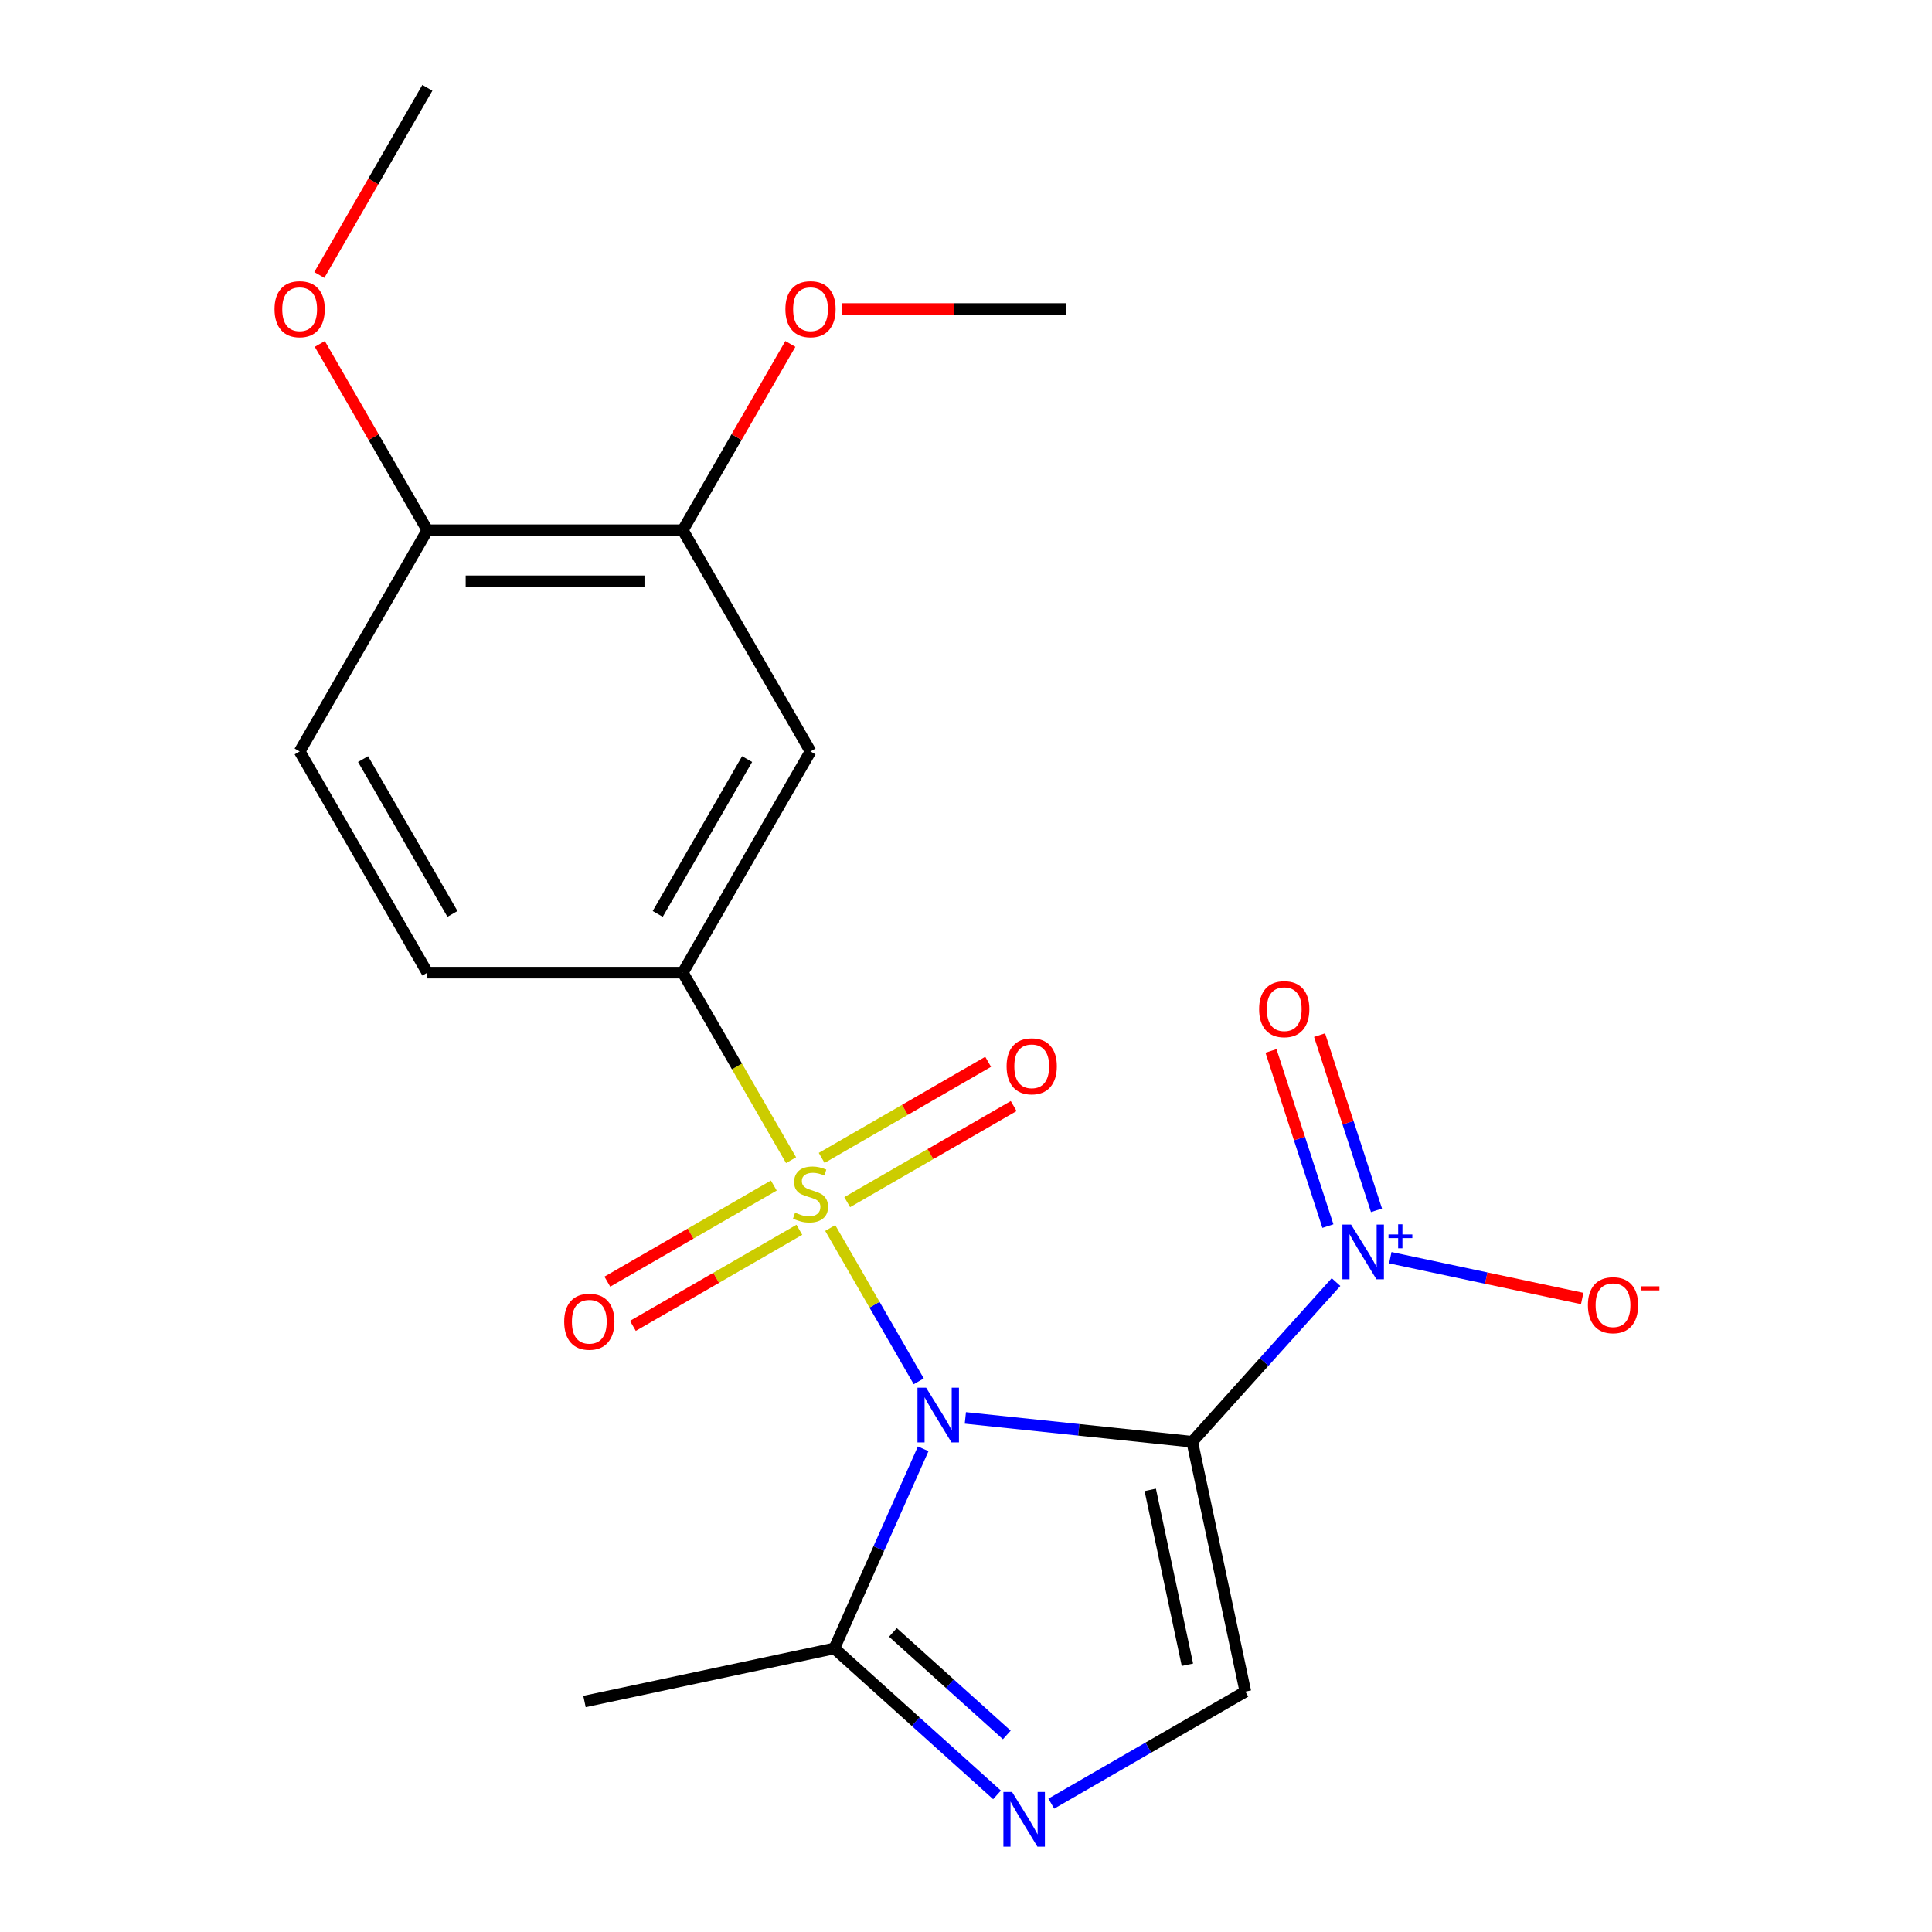 <?xml version='1.0' encoding='iso-8859-1'?>
<svg version='1.1' baseProfile='full'
              xmlns='http://www.w3.org/2000/svg'
                      xmlns:rdkit='http://www.rdkit.org/xml'
                      xmlns:xlink='http://www.w3.org/1999/xlink'
                  xml:space='preserve'
width='1000px' height='1000px' viewBox='0 0 1000 1000'>
<!-- END OF HEADER -->
<rect style='opacity:1.0;fill:#FFFFFF;stroke:none' width='1000' height='1000' x='0' y='0'> </rect>
<path class='bond-0' d='M 475.54,714.966 L 452.633,675.291' style='fill:none;fill-rule:evenodd;stroke:#0000FF;stroke-width:6px;stroke-linecap:butt;stroke-linejoin:miter;stroke-opacity:1' />
<path class='bond-0' d='M 452.633,675.291 L 429.727,635.616' style='fill:none;fill-rule:evenodd;stroke:#CCCC00;stroke-width:6px;stroke-linecap:butt;stroke-linejoin:miter;stroke-opacity:1' />
<path class='bond-1' d='M 499.669,733.908 L 558.388,740.079' style='fill:none;fill-rule:evenodd;stroke:#0000FF;stroke-width:6px;stroke-linecap:butt;stroke-linejoin:miter;stroke-opacity:1' />
<path class='bond-1' d='M 558.388,740.079 L 617.108,746.251' style='fill:none;fill-rule:evenodd;stroke:#000000;stroke-width:6px;stroke-linecap:butt;stroke-linejoin:miter;stroke-opacity:1' />
<path class='bond-5' d='M 477.847,749.897 L 454.848,801.554' style='fill:none;fill-rule:evenodd;stroke:#0000FF;stroke-width:6px;stroke-linecap:butt;stroke-linejoin:miter;stroke-opacity:1' />
<path class='bond-5' d='M 454.848,801.554 L 431.849,853.21' style='fill:none;fill-rule:evenodd;stroke:#000000;stroke-width:6px;stroke-linecap:butt;stroke-linejoin:miter;stroke-opacity:1' />
<path class='bond-6' d='M 409.459,600.51 L 381.437,551.975' style='fill:none;fill-rule:evenodd;stroke:#CCCC00;stroke-width:6px;stroke-linecap:butt;stroke-linejoin:miter;stroke-opacity:1' />
<path class='bond-6' d='M 381.437,551.975 L 353.415,503.439' style='fill:none;fill-rule:evenodd;stroke:#000000;stroke-width:6px;stroke-linecap:butt;stroke-linejoin:miter;stroke-opacity:1' />
<path class='bond-8' d='M 400.523,613.636 L 357.442,638.51' style='fill:none;fill-rule:evenodd;stroke:#CCCC00;stroke-width:6px;stroke-linecap:butt;stroke-linejoin:miter;stroke-opacity:1' />
<path class='bond-8' d='M 357.442,638.51 L 314.36,663.383' style='fill:none;fill-rule:evenodd;stroke:#FF0000;stroke-width:6px;stroke-linecap:butt;stroke-linejoin:miter;stroke-opacity:1' />
<path class='bond-8' d='M 413.744,636.536 L 370.663,661.409' style='fill:none;fill-rule:evenodd;stroke:#CCCC00;stroke-width:6px;stroke-linecap:butt;stroke-linejoin:miter;stroke-opacity:1' />
<path class='bond-8' d='M 370.663,661.409 L 327.581,686.282' style='fill:none;fill-rule:evenodd;stroke:#FF0000;stroke-width:6px;stroke-linecap:butt;stroke-linejoin:miter;stroke-opacity:1' />
<path class='bond-9' d='M 438.515,622.234 L 481.596,597.361' style='fill:none;fill-rule:evenodd;stroke:#CCCC00;stroke-width:6px;stroke-linecap:butt;stroke-linejoin:miter;stroke-opacity:1' />
<path class='bond-9' d='M 481.596,597.361 L 524.678,572.488' style='fill:none;fill-rule:evenodd;stroke:#FF0000;stroke-width:6px;stroke-linecap:butt;stroke-linejoin:miter;stroke-opacity:1' />
<path class='bond-9' d='M 425.294,599.335 L 468.375,574.462' style='fill:none;fill-rule:evenodd;stroke:#CCCC00;stroke-width:6px;stroke-linecap:butt;stroke-linejoin:miter;stroke-opacity:1' />
<path class='bond-9' d='M 468.375,574.462 L 511.457,549.589' style='fill:none;fill-rule:evenodd;stroke:#FF0000;stroke-width:6px;stroke-linecap:butt;stroke-linejoin:miter;stroke-opacity:1' />
<path class='bond-2' d='M 617.108,746.251 L 654.318,704.925' style='fill:none;fill-rule:evenodd;stroke:#000000;stroke-width:6px;stroke-linecap:butt;stroke-linejoin:miter;stroke-opacity:1' />
<path class='bond-2' d='M 654.318,704.925 L 691.528,663.6' style='fill:none;fill-rule:evenodd;stroke:#0000FF;stroke-width:6px;stroke-linecap:butt;stroke-linejoin:miter;stroke-opacity:1' />
<path class='bond-3' d='M 617.108,746.251 L 644.596,875.571' style='fill:none;fill-rule:evenodd;stroke:#000000;stroke-width:6px;stroke-linecap:butt;stroke-linejoin:miter;stroke-opacity:1' />
<path class='bond-3' d='M 595.367,771.147 L 614.609,861.67' style='fill:none;fill-rule:evenodd;stroke:#000000;stroke-width:6px;stroke-linecap:butt;stroke-linejoin:miter;stroke-opacity:1' />
<path class='bond-11' d='M 719.618,650.986 L 769.282,661.543' style='fill:none;fill-rule:evenodd;stroke:#0000FF;stroke-width:6px;stroke-linecap:butt;stroke-linejoin:miter;stroke-opacity:1' />
<path class='bond-11' d='M 769.282,661.543 L 818.946,672.099' style='fill:none;fill-rule:evenodd;stroke:#FF0000;stroke-width:6px;stroke-linecap:butt;stroke-linejoin:miter;stroke-opacity:1' />
<path class='bond-12' d='M 712.472,626.45 L 697.742,581.117' style='fill:none;fill-rule:evenodd;stroke:#0000FF;stroke-width:6px;stroke-linecap:butt;stroke-linejoin:miter;stroke-opacity:1' />
<path class='bond-12' d='M 697.742,581.117 L 683.012,535.783' style='fill:none;fill-rule:evenodd;stroke:#FF0000;stroke-width:6px;stroke-linecap:butt;stroke-linejoin:miter;stroke-opacity:1' />
<path class='bond-12' d='M 687.324,634.621 L 672.595,589.288' style='fill:none;fill-rule:evenodd;stroke:#0000FF;stroke-width:6px;stroke-linecap:butt;stroke-linejoin:miter;stroke-opacity:1' />
<path class='bond-12' d='M 672.595,589.288 L 657.865,543.954' style='fill:none;fill-rule:evenodd;stroke:#FF0000;stroke-width:6px;stroke-linecap:butt;stroke-linejoin:miter;stroke-opacity:1' />
<path class='bond-21' d='M 644.596,875.571 L 594.37,904.569' style='fill:none;fill-rule:evenodd;stroke:#000000;stroke-width:6px;stroke-linecap:butt;stroke-linejoin:miter;stroke-opacity:1' />
<path class='bond-21' d='M 594.37,904.569 L 544.145,933.566' style='fill:none;fill-rule:evenodd;stroke:#0000FF;stroke-width:6px;stroke-linecap:butt;stroke-linejoin:miter;stroke-opacity:1' />
<path class='bond-4' d='M 516.054,929.029 L 473.952,891.12' style='fill:none;fill-rule:evenodd;stroke:#0000FF;stroke-width:6px;stroke-linecap:butt;stroke-linejoin:miter;stroke-opacity:1' />
<path class='bond-4' d='M 473.952,891.12 L 431.849,853.21' style='fill:none;fill-rule:evenodd;stroke:#000000;stroke-width:6px;stroke-linecap:butt;stroke-linejoin:miter;stroke-opacity:1' />
<path class='bond-4' d='M 521.117,898.006 L 491.645,871.47' style='fill:none;fill-rule:evenodd;stroke:#0000FF;stroke-width:6px;stroke-linecap:butt;stroke-linejoin:miter;stroke-opacity:1' />
<path class='bond-4' d='M 491.645,871.47 L 462.173,844.933' style='fill:none;fill-rule:evenodd;stroke:#000000;stroke-width:6px;stroke-linecap:butt;stroke-linejoin:miter;stroke-opacity:1' />
<path class='bond-18' d='M 431.849,853.21 L 302.53,880.698' style='fill:none;fill-rule:evenodd;stroke:#000000;stroke-width:6px;stroke-linecap:butt;stroke-linejoin:miter;stroke-opacity:1' />
<path class='bond-7' d='M 353.415,503.439 L 419.519,388.943' style='fill:none;fill-rule:evenodd;stroke:#000000;stroke-width:6px;stroke-linecap:butt;stroke-linejoin:miter;stroke-opacity:1' />
<path class='bond-7' d='M 340.431,473.044 L 386.704,392.897' style='fill:none;fill-rule:evenodd;stroke:#000000;stroke-width:6px;stroke-linecap:butt;stroke-linejoin:miter;stroke-opacity:1' />
<path class='bond-14' d='M 353.415,503.439 L 221.206,503.439' style='fill:none;fill-rule:evenodd;stroke:#000000;stroke-width:6px;stroke-linecap:butt;stroke-linejoin:miter;stroke-opacity:1' />
<path class='bond-10' d='M 419.519,388.943 L 353.415,274.447' style='fill:none;fill-rule:evenodd;stroke:#000000;stroke-width:6px;stroke-linecap:butt;stroke-linejoin:miter;stroke-opacity:1' />
<path class='bond-16' d='M 353.415,274.447 L 381.252,226.231' style='fill:none;fill-rule:evenodd;stroke:#000000;stroke-width:6px;stroke-linecap:butt;stroke-linejoin:miter;stroke-opacity:1' />
<path class='bond-16' d='M 381.252,226.231 L 409.089,178.016' style='fill:none;fill-rule:evenodd;stroke:#FF0000;stroke-width:6px;stroke-linecap:butt;stroke-linejoin:miter;stroke-opacity:1' />
<path class='bond-22' d='M 353.415,274.447 L 221.206,274.447' style='fill:none;fill-rule:evenodd;stroke:#000000;stroke-width:6px;stroke-linecap:butt;stroke-linejoin:miter;stroke-opacity:1' />
<path class='bond-22' d='M 333.583,300.889 L 241.037,300.889' style='fill:none;fill-rule:evenodd;stroke:#000000;stroke-width:6px;stroke-linecap:butt;stroke-linejoin:miter;stroke-opacity:1' />
<path class='bond-13' d='M 221.206,274.447 L 155.101,388.943' style='fill:none;fill-rule:evenodd;stroke:#000000;stroke-width:6px;stroke-linecap:butt;stroke-linejoin:miter;stroke-opacity:1' />
<path class='bond-17' d='M 221.206,274.447 L 193.369,226.231' style='fill:none;fill-rule:evenodd;stroke:#000000;stroke-width:6px;stroke-linecap:butt;stroke-linejoin:miter;stroke-opacity:1' />
<path class='bond-17' d='M 193.369,226.231 L 165.531,178.016' style='fill:none;fill-rule:evenodd;stroke:#FF0000;stroke-width:6px;stroke-linecap:butt;stroke-linejoin:miter;stroke-opacity:1' />
<path class='bond-15' d='M 221.206,503.439 L 155.101,388.943' style='fill:none;fill-rule:evenodd;stroke:#000000;stroke-width:6px;stroke-linecap:butt;stroke-linejoin:miter;stroke-opacity:1' />
<path class='bond-15' d='M 234.189,473.044 L 187.916,392.897' style='fill:none;fill-rule:evenodd;stroke:#000000;stroke-width:6px;stroke-linecap:butt;stroke-linejoin:miter;stroke-opacity:1' />
<path class='bond-19' d='M 435.824,159.951 L 493.776,159.951' style='fill:none;fill-rule:evenodd;stroke:#FF0000;stroke-width:6px;stroke-linecap:butt;stroke-linejoin:miter;stroke-opacity:1' />
<path class='bond-19' d='M 493.776,159.951 L 551.728,159.951' style='fill:none;fill-rule:evenodd;stroke:#000000;stroke-width:6px;stroke-linecap:butt;stroke-linejoin:miter;stroke-opacity:1' />
<path class='bond-20' d='M 165.277,142.325 L 193.242,93.89' style='fill:none;fill-rule:evenodd;stroke:#FF0000;stroke-width:6px;stroke-linecap:butt;stroke-linejoin:miter;stroke-opacity:1' />
<path class='bond-20' d='M 193.242,93.89 L 221.206,45.455' style='fill:none;fill-rule:evenodd;stroke:#000000;stroke-width:6px;stroke-linecap:butt;stroke-linejoin:miter;stroke-opacity:1' />
<path  class='atom-0' d='M 479.363 718.272
L 488.643 733.272
Q 489.563 734.752, 491.043 737.432
Q 492.523 740.112, 492.603 740.272
L 492.603 718.272
L 496.363 718.272
L 496.363 746.592
L 492.483 746.592
L 482.523 730.192
Q 481.363 728.272, 480.123 726.072
Q 478.923 723.872, 478.563 723.192
L 478.563 746.592
L 474.883 746.592
L 474.883 718.272
L 479.363 718.272
' fill='#0000FF'/>
<path  class='atom-1' d='M 411.519 627.655
Q 411.839 627.775, 413.159 628.335
Q 414.479 628.895, 415.919 629.255
Q 417.399 629.575, 418.839 629.575
Q 421.519 629.575, 423.079 628.295
Q 424.639 626.975, 424.639 624.695
Q 424.639 623.135, 423.839 622.175
Q 423.079 621.215, 421.879 620.695
Q 420.679 620.175, 418.679 619.575
Q 416.159 618.815, 414.639 618.095
Q 413.159 617.375, 412.079 615.855
Q 411.039 614.335, 411.039 611.775
Q 411.039 608.215, 413.439 606.015
Q 415.879 603.815, 420.679 603.815
Q 423.959 603.815, 427.679 605.375
L 426.759 608.455
Q 423.359 607.055, 420.799 607.055
Q 418.039 607.055, 416.519 608.215
Q 414.999 609.335, 415.039 611.295
Q 415.039 612.815, 415.799 613.735
Q 416.599 614.655, 417.719 615.175
Q 418.879 615.695, 420.799 616.295
Q 423.359 617.095, 424.879 617.895
Q 426.399 618.695, 427.479 620.335
Q 428.599 621.935, 428.599 624.695
Q 428.599 628.615, 425.959 630.735
Q 423.359 632.815, 418.999 632.815
Q 416.479 632.815, 414.559 632.255
Q 412.679 631.735, 410.439 630.815
L 411.519 627.655
' fill='#CCCC00'/>
<path  class='atom-3' d='M 699.313 633.841
L 708.593 648.841
Q 709.513 650.321, 710.993 653.001
Q 712.473 655.681, 712.553 655.841
L 712.553 633.841
L 716.313 633.841
L 716.313 662.161
L 712.433 662.161
L 702.473 645.761
Q 701.313 643.841, 700.073 641.641
Q 698.873 639.441, 698.513 638.761
L 698.513 662.161
L 694.833 662.161
L 694.833 633.841
L 699.313 633.841
' fill='#0000FF'/>
<path  class='atom-3' d='M 718.689 638.946
L 723.678 638.946
L 723.678 633.692
L 725.896 633.692
L 725.896 638.946
L 731.018 638.946
L 731.018 640.846
L 725.896 640.846
L 725.896 646.126
L 723.678 646.126
L 723.678 640.846
L 718.689 640.846
L 718.689 638.946
' fill='#0000FF'/>
<path  class='atom-5' d='M 523.839 927.515
L 533.119 942.515
Q 534.039 943.995, 535.519 946.675
Q 536.999 949.355, 537.079 949.515
L 537.079 927.515
L 540.839 927.515
L 540.839 955.835
L 536.959 955.835
L 526.999 939.435
Q 525.839 937.515, 524.599 935.315
Q 523.399 933.115, 523.039 932.435
L 523.039 955.835
L 519.359 955.835
L 519.359 927.515
L 523.839 927.515
' fill='#0000FF'/>
<path  class='atom-9' d='M 292.023 684.12
Q 292.023 677.32, 295.383 673.52
Q 298.743 669.72, 305.023 669.72
Q 311.303 669.72, 314.663 673.52
Q 318.023 677.32, 318.023 684.12
Q 318.023 691, 314.623 694.92
Q 311.223 698.8, 305.023 698.8
Q 298.783 698.8, 295.383 694.92
Q 292.023 691.04, 292.023 684.12
M 305.023 695.6
Q 309.343 695.6, 311.663 692.72
Q 314.023 689.8, 314.023 684.12
Q 314.023 678.56, 311.663 675.76
Q 309.343 672.92, 305.023 672.92
Q 300.703 672.92, 298.343 675.72
Q 296.023 678.52, 296.023 684.12
Q 296.023 689.84, 298.343 692.72
Q 300.703 695.6, 305.023 695.6
' fill='#FF0000'/>
<path  class='atom-10' d='M 521.015 551.911
Q 521.015 545.111, 524.375 541.311
Q 527.735 537.511, 534.015 537.511
Q 540.295 537.511, 543.655 541.311
Q 547.015 545.111, 547.015 551.911
Q 547.015 558.791, 543.615 562.711
Q 540.215 566.591, 534.015 566.591
Q 527.775 566.591, 524.375 562.711
Q 521.015 558.831, 521.015 551.911
M 534.015 563.391
Q 538.335 563.391, 540.655 560.511
Q 543.015 557.591, 543.015 551.911
Q 543.015 546.351, 540.655 543.551
Q 538.335 540.711, 534.015 540.711
Q 529.695 540.711, 527.335 543.511
Q 525.015 546.311, 525.015 551.911
Q 525.015 557.631, 527.335 560.511
Q 529.695 563.391, 534.015 563.391
' fill='#FF0000'/>
<path  class='atom-12' d='M 821.893 675.569
Q 821.893 668.769, 825.253 664.969
Q 828.613 661.169, 834.893 661.169
Q 841.173 661.169, 844.533 664.969
Q 847.893 668.769, 847.893 675.569
Q 847.893 682.449, 844.493 686.369
Q 841.093 690.249, 834.893 690.249
Q 828.653 690.249, 825.253 686.369
Q 821.893 682.489, 821.893 675.569
M 834.893 687.049
Q 839.213 687.049, 841.533 684.169
Q 843.893 681.249, 843.893 675.569
Q 843.893 670.009, 841.533 667.209
Q 839.213 664.369, 834.893 664.369
Q 830.573 664.369, 828.213 667.169
Q 825.893 669.969, 825.893 675.569
Q 825.893 681.289, 828.213 684.169
Q 830.573 687.049, 834.893 687.049
' fill='#FF0000'/>
<path  class='atom-12' d='M 849.213 665.791
L 858.901 665.791
L 858.901 667.903
L 849.213 667.903
L 849.213 665.791
' fill='#FF0000'/>
<path  class='atom-13' d='M 651.718 522.343
Q 651.718 515.543, 655.078 511.743
Q 658.438 507.943, 664.718 507.943
Q 670.998 507.943, 674.358 511.743
Q 677.718 515.543, 677.718 522.343
Q 677.718 529.223, 674.318 533.143
Q 670.918 537.023, 664.718 537.023
Q 658.478 537.023, 655.078 533.143
Q 651.718 529.263, 651.718 522.343
M 664.718 533.823
Q 669.038 533.823, 671.358 530.943
Q 673.718 528.023, 673.718 522.343
Q 673.718 516.783, 671.358 513.983
Q 669.038 511.143, 664.718 511.143
Q 660.398 511.143, 658.038 513.943
Q 655.718 516.743, 655.718 522.343
Q 655.718 528.063, 658.038 530.943
Q 660.398 533.823, 664.718 533.823
' fill='#FF0000'/>
<path  class='atom-17' d='M 406.519 160.031
Q 406.519 153.231, 409.879 149.431
Q 413.239 145.631, 419.519 145.631
Q 425.799 145.631, 429.159 149.431
Q 432.519 153.231, 432.519 160.031
Q 432.519 166.911, 429.119 170.831
Q 425.719 174.711, 419.519 174.711
Q 413.279 174.711, 409.879 170.831
Q 406.519 166.951, 406.519 160.031
M 419.519 171.511
Q 423.839 171.511, 426.159 168.631
Q 428.519 165.711, 428.519 160.031
Q 428.519 154.471, 426.159 151.671
Q 423.839 148.831, 419.519 148.831
Q 415.199 148.831, 412.839 151.631
Q 410.519 154.431, 410.519 160.031
Q 410.519 165.751, 412.839 168.631
Q 415.199 171.511, 419.519 171.511
' fill='#FF0000'/>
<path  class='atom-18' d='M 142.101 160.031
Q 142.101 153.231, 145.461 149.431
Q 148.821 145.631, 155.101 145.631
Q 161.381 145.631, 164.741 149.431
Q 168.101 153.231, 168.101 160.031
Q 168.101 166.911, 164.701 170.831
Q 161.301 174.711, 155.101 174.711
Q 148.861 174.711, 145.461 170.831
Q 142.101 166.951, 142.101 160.031
M 155.101 171.511
Q 159.421 171.511, 161.741 168.631
Q 164.101 165.711, 164.101 160.031
Q 164.101 154.471, 161.741 151.671
Q 159.421 148.831, 155.101 148.831
Q 150.781 148.831, 148.421 151.631
Q 146.101 154.431, 146.101 160.031
Q 146.101 165.751, 148.421 168.631
Q 150.781 171.511, 155.101 171.511
' fill='#FF0000'/>
</svg>
